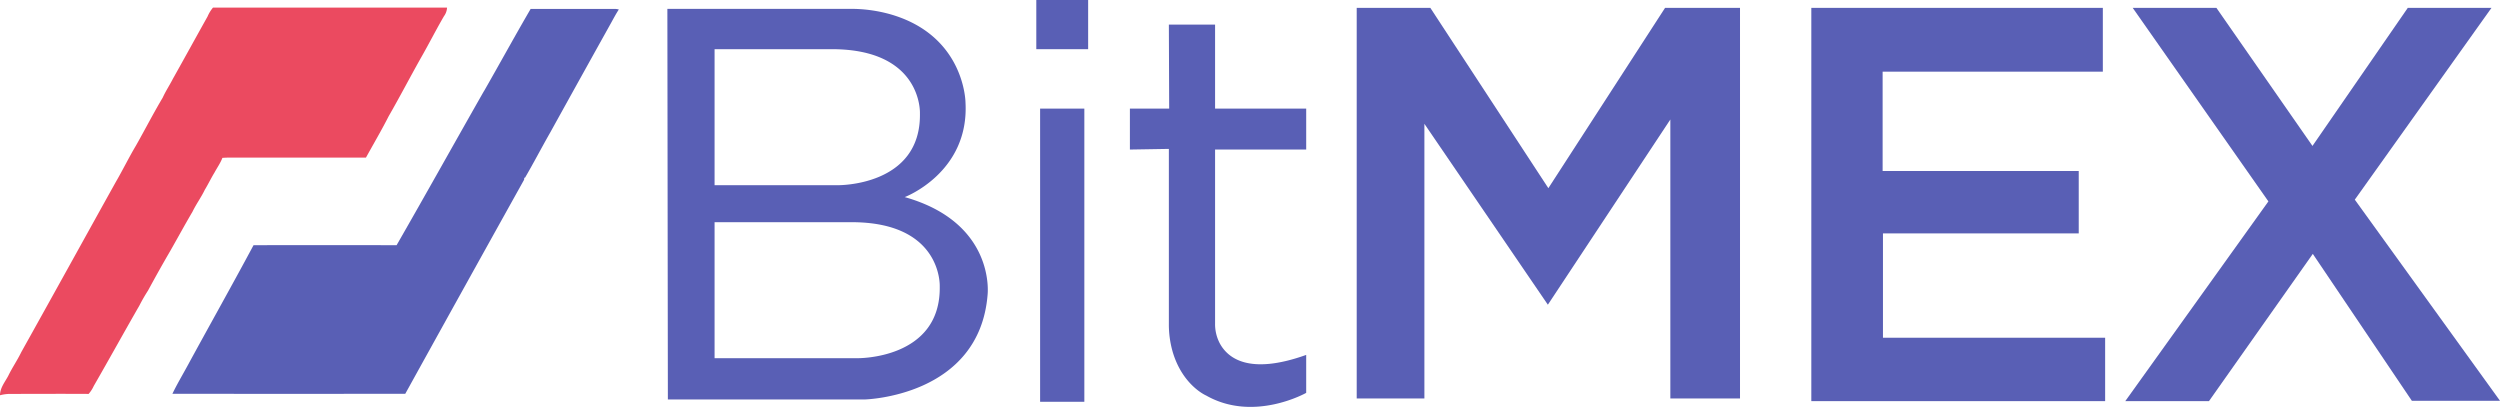 <?xml version="1.0" encoding="UTF-8"?>
<svg xmlns="http://www.w3.org/2000/svg" viewBox="0 0 1262.08 205.41">
  <path d="m107.52 3.85h118.16a7.8 7.8 0 0 1 -1.55 4.32c-4 6.86-7.6 14-11.53 20.86-5.56 9.85-10.76 19.88-16.41 29.69-3.58 7.06-7.62 13.9-11.44 20.84q-34.44 0-68.88 0c-1.2 0-2.39.06-3.59.13-1 2.64-2.66 4.95-4 7.43-1.75 2.84-3.17 5.87-4.9 8.71-1.83 3.82-4.36 7.24-6.2 11.05-3.8 6.45-7.35 13-11.07 19.52q-5.82 10-11.38 20.28a86 86 0 0 0 -4.33 7.51c-7.77 13.52-15.29 27.16-23.07 40.67a16.32 16.32 0 0 1 -2.58 4c-13.3-.09-26.6 0-39.9 0a20.41 20.41 0 0 0 -4.85.68c0-3.68 2.46-6.63 4.12-9.72 2-4.15 4.67-8 6.68-12.16 15.94-28.52 31.71-57.14 47.6-85.68 3.6-6.2 6.69-12.53 10.31-18.61 4.52-8 8.73-16.18 13.44-24.09 1.5-3.31 3.52-6.34 5.17-9.57 5.86-10.43 11.61-20.92 17.45-31.35a18.23 18.23 0 0 1 2.75-4.51z" fill="#eb4a60"></path>
  <g fill="#595fb5">
    <path d="m244.44 45.84c7.87-13.75 15.47-27.65 23.45-41.34h42.68a8.82 8.82 0 0 1 1.84.29c-1.42 2.15-2.61 4.43-3.86 6.67q-15.44 27.71-30.79 55.45c-4.3 7.53-8.3 15.23-12.66 22.72l-.43.15-.08.94q-30.1 54-60 108.08-58.77.06-117.55 0c2.23-4.66 4.87-9.11 7.35-13.64 11.16-20.52 22.61-40.86 33.61-61.38q36.11-.06 72.22 0c14.87-25.9 29.42-52 44.18-77.94z"></path>
    <path d="m684.91 3.97v197.2h34.17v-138.67l62.33 91.33 61.83-93.5v140.84h35.17v-197.2h-37.83l-58.92 91.03-59.58-91.03z"></path>
    <path d="m525.08 54.83h22.33v148h-22.33z"></path>
    <path d="m523.16 0h26.17v24.83h-26.17z"></path>
    <path d="m590.08 12.42h23.33v42.41h46v20.67h-46v87.92a20.85 20.85 0 0 0 2.29 9.75c3.95 7.5 14.68 16.4 43.71 6v19.16s-26.5 15-50.5 1.34c0 0-11.92-5.06-16.93-22.14a49.85 49.85 0 0 1 -1.9-14.07v-88.29l-19.67.33v-20.67h19.83z"></path>
    <path d="m914.41 3.97v198.53h148.33v-32h-112.16v-52.67h98.83v-31.5h-99v-50.16h111.17v-32.2z"></path>
    <path d="m1076.66 3.97h42.25l48.5 69.7 48.12-69.7h42.25l-69 96.82 73.3 101.54h-44.5l-50-74.16-52.42 74.33h-42.25l72.25-100.83z"></path>
    <path d="m456.74 99.5s32.67-12.33 30.67-47.83c0 0-.27-34.14-38.71-44.68a74 74 0 0 0 -19.6-2.52h-92.19l.25 197.2h99.25s58.08-1.25 62.17-53c0 0 4.16-36.17-41.84-49.17zm-96-74.67h58.84c46.16-.16 44.83 32.34 44.83 32.34.69 37.08-41.67 36.33-41.67 36.33h-62zm72 156h-72v-68.66h68.84c46.16-.17 44.83 32.33 44.83 32.33.69 37.08-41.67 36.33-41.67 36.33z"></path>
  </g>
</svg>
